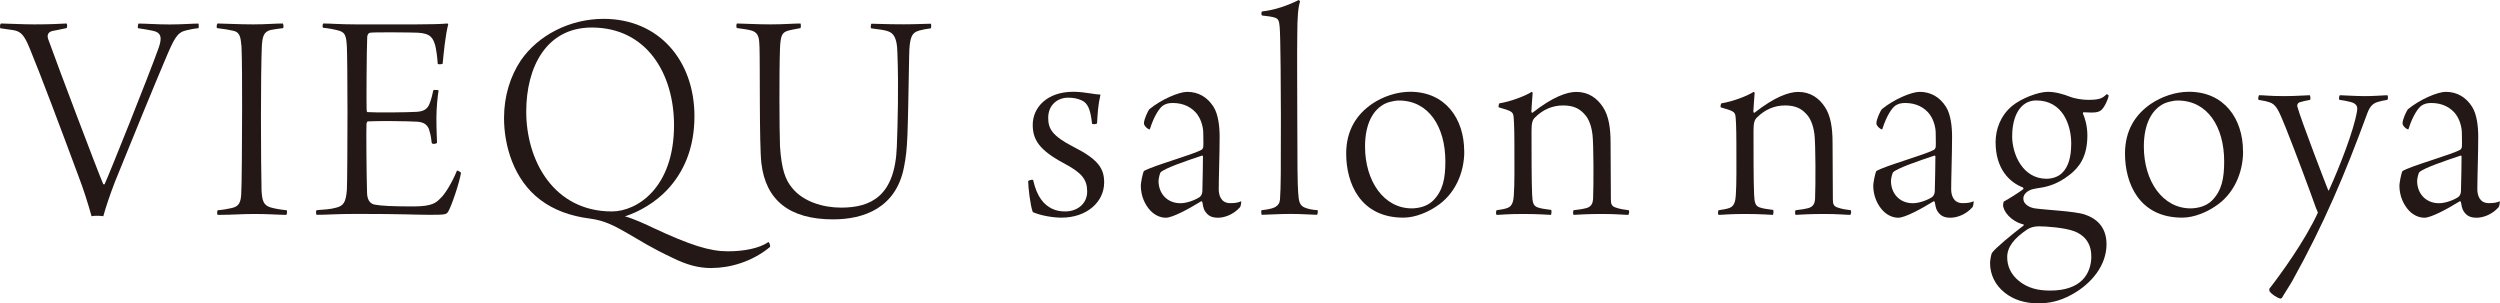 <?xml version="1.0" encoding="UTF-8"?><svg id="_イヤー_2" xmlns="http://www.w3.org/2000/svg" viewBox="0 0 334.26 40.55"><defs><style>.cls-1{fill:#231815;}</style></defs><g id="_ャラリーマップ"><g><path class="cls-1" d="M.13,3.14c.79,0,2.73,.12,4.42,.12,2.4,0,3.47-.08,4.34-.12,.12,.08,.12,.54,0,.62-.87,.17-1.32,.29-1.82,.37-.62,.12-.83,.54-.62,1.12,1.41,3.93,6.61,17.65,7.36,19.39,.08-.04,.08,.04,.17,0,.54-1.12,5.95-14.63,7.23-18.23,.46-1.32,.41-2.07-.83-2.31-.66-.12-1.08-.21-1.94-.33-.04-.08,0-.54,.08-.62,.99,0,2.4,.12,4.13,.12s3.14-.12,3.89-.12c.04,.12,.04,.54,0,.62-.5,.04-1.16,.17-1.65,.29-1.2,.29-1.57,.99-2.81,3.93-1.2,2.81-4.67,11.24-6.7,16.29-.7,1.82-1.2,3.31-1.57,4.63-.46-.08-1.24-.08-1.57,0-.45-1.61-1.03-3.51-1.86-5.66-2.07-5.58-5.08-13.6-6.41-16.78-.74-1.82-1.2-2.27-2.19-2.44-.5-.08-1.2-.17-1.74-.25-.08-.12-.04-.58,.08-.62Z"/><path class="cls-1" d="M29.06,3.14c.74,0,2.89,.12,4.79,.12,1.74,0,2.98-.12,3.97-.12,.08,.12,.12,.5,.04,.62-.62,.08-1.32,.17-1.69,.25-.91,.25-1.08,.87-1.16,2.15-.08,1.74-.12,5.87-.12,9.47,0,3.89,.04,8.47,.08,9.84,.08,1.28,.21,1.98,1.24,2.27,.58,.17,1.32,.29,2.11,.37,.12,.12,.04,.54-.04,.62-.87,0-2.36-.12-4.17-.12-2.03,0-2.85,.12-5,.12-.12-.12-.08-.54,0-.62,.58-.04,1.36-.17,1.86-.29,1.03-.21,1.2-.83,1.28-1.78,.08-.99,.12-8.14,.12-11.57,0-3.1,0-6.32-.08-8.23-.12-.99-.08-1.86-1.03-2.11-.46-.12-1.24-.25-2.23-.37-.12-.08-.04-.54,.04-.62Z"/><path class="cls-1" d="M43.28,3.14c.91,0,2.11,.12,4.38,.12h7.98c1.53,0,3.55-.04,4.17-.12,.04,0,.12,.08,.12,.12-.37,1.36-.62,3.89-.74,5.25-.08,.08-.54,.12-.66,.04-.08-1.16-.21-1.9-.33-2.44-.29-.99-.58-1.65-2.36-1.74-1.08-.04-5.66-.08-6.33,0-.29,.04-.41,.37-.41,.58-.08,1.49-.12,9.34-.08,9.71,0,.17,.04,.33,.12,.33,1.03,.08,5.42,.04,6.61-.04,1.32-.08,1.57-.74,1.78-1.36,.17-.45,.29-.99,.41-1.53,.12-.08,.66-.04,.7,.04-.12,.66-.29,2.36-.29,3.68,0,1.78,.08,2.69,.08,3.31-.12,.17-.62,.21-.7,.04-.08-.62-.12-.95-.25-1.41-.12-.5-.29-1.36-1.7-1.45-1.24-.08-5.5-.12-6.61-.04-.08,0-.17,.29-.17,.33-.04,.7,0,6.86,.08,9.3,.04,1.07,.58,1.41,.99,1.49,.83,.17,2.31,.25,5.25,.25,2.52,0,3.02-.54,3.55-1.07,.62-.54,1.57-2.11,2.23-3.72,.08-.04,.45,.17,.54,.29-.21,1.32-1.24,4.38-1.7,5.17-.25,.41-.37,.45-2.48,.45s-3.35-.12-9.8-.12c-2.77,0-3.76,.12-5.33,.12-.08-.08-.12-.5,0-.62,1.03-.08,1.86-.12,2.6-.33,.99-.25,1.32-.7,1.45-2.4,.04-.62,.08-5.5,.08-10.38,0-4.09-.04-8.06-.08-8.68-.08-1.65-.25-2.03-1.28-2.27-.5-.12-1.08-.25-1.9-.33-.12-.08-.08-.5,.04-.58Z"/><path class="cls-1" d="M95.16,35.84c-1.78,0-3.31-.41-5.33-1.41-2.73-1.28-4.18-2.23-5.99-3.27-1.65-.95-3.02-1.69-5-1.94-2.56-.33-4.75-1.12-6.57-2.48-3.64-2.73-4.88-7.36-4.88-10.95,0-2.93,.83-5.58,2.23-7.69,2.32-3.39,6.57-5.58,11.08-5.58,7.4,0,12.15,5.58,12.15,13.02,0,4.3-1.45,7.52-3.68,9.88-1.57,1.65-3.68,2.89-5.62,3.51,1.03,.25,3.02,1.16,3.68,1.49,5.13,2.4,7.69,3.18,10.09,3.18,2.07,0,4.17-.37,5.42-1.24,.12,.04,.29,.5,.21,.66-2.44,2.03-5.46,2.81-7.77,2.81Zm-24.8-20.92c0,6.61,3.72,13.35,11.45,13.35,3.35,0,8.31-3.14,8.31-11.53,0-6.86-3.64-13.06-11-13.06-6.08,0-8.76,5.29-8.76,11.24Z"/><path class="cls-1" d="M98.55,3.14c.54,0,2.65,.12,4.46,.12s3.14-.12,4.01-.12c.08,.08,.08,.54,0,.62-.83,.17-1.24,.21-1.74,.37-.7,.25-.91,.58-.99,2.31-.12,3.39-.08,10.95,0,13.14,.21,3.06,.7,4.46,1.65,5.58,1.45,1.78,4.05,2.6,6.53,2.6,3.97,0,7.19-1.53,7.44-8.14,.12-3.14,.25-7.98,.08-12.48-.04-2.6-.79-2.89-1.78-3.1-.58-.12-.91-.12-1.74-.25-.08-.08-.04-.54,.04-.62,.58,0,1.94,.08,4.34,.08,1.61,0,2.98-.08,3.6-.08,.08,.08,.08,.54,0,.62-.62,.08-1.12,.17-1.53,.29-1.03,.29-1.32,.91-1.36,3.35-.21,10.95-.17,12.28-.7,14.96-1.08,5.46-5.42,6.94-9.47,6.94-5.79,0-9.01-2.52-9.59-7.52-.29-2.44-.17-13.35-.25-15.46-.04-1.07-.04-1.9-.95-2.23-.46-.17-1.53-.29-2.07-.37-.12-.08-.08-.54,0-.62Z"/><path class="cls-1" d="M146.67,16.49c-.04,.12-.58,.17-.66,.04-.21-1.94-.58-2.73-1.36-3.1-.62-.29-1.2-.37-1.86-.37-1.32,0-2.64,.91-2.64,2.69,0,1.45,.5,2.4,3.39,3.89,3.35,1.69,4.09,2.93,4.09,4.75,0,2.65-2.36,4.71-5.7,4.71-1.2,0-2.81-.29-3.84-.74-.33-.83-.62-3.35-.62-4.13,.04-.12,.54-.25,.66-.17,.54,2.4,1.53,3.35,2.52,3.84,.58,.29,1.2,.37,1.78,.37,1.65,0,2.93-1.07,2.93-2.65,0-1.65-.74-2.52-3.06-3.76-3.35-1.78-4.22-3.18-4.22-5.17,0-2.31,1.9-4.42,5.42-4.42,.87,0,1.61,.12,2.23,.21,.45,.08,1.2,.17,1.41,.17-.33,1.41-.37,2.36-.46,3.84Z"/><path class="cls-1" d="M160.15,15.38c-.74-1.03-1.9-1.61-3.35-1.61-.58,0-.95,.12-1.28,.33-.45,.29-1.2,1.32-1.78,3.18-.08,.12-.79-.37-.79-.79,0-.54,.54-1.69,.74-1.9,1.61-1.32,3.97-2.31,5.04-2.31,1.49,0,2.69,.7,3.51,1.98,.66,1.03,.83,2.69,.83,4.01,0,2.27-.12,5.54-.12,7.03,0,.79,.29,1.86,1.53,1.86,.79,0,1.03-.08,1.49-.25,0,.17-.08,.7-.17,.79-.95,1.07-2.19,1.41-2.93,1.41-.87,0-1.36-.25-1.78-.91-.17-.25-.29-.87-.33-1.16,0-.08-.12-.17-.17-.12-1.74,1.07-3.84,2.19-4.71,2.19-.74,0-1.45-.33-2.03-.91-.79-.83-1.32-2.03-1.32-3.39,0-.29,.21-1.53,.41-1.94,1.16-.7,6.45-2.15,7.73-2.85,.08-.04,.21-.29,.21-.33,.04-.54,0-1.28,0-1.9,0-.79-.29-1.78-.74-2.4Zm.58,5.42c-2.11,.7-5,1.69-5.54,2.23-.12,.12-.29,.87-.29,1.16,0,1.65,1.12,2.98,2.93,2.98,.62,0,1.65-.25,2.52-.79,.21-.12,.41-.45,.41-.83,.04-1.32,.08-3.97,.08-4.67,0-.04-.08-.08-.12-.08Z"/><path class="cls-1" d="M168.66,28.11c.66-.08,1.32-.17,1.82-.41,.41-.25,.62-.54,.66-1.03,.12-1.65,.12-3.84,.12-11.2,0-2.36-.04-10.95-.17-11.95-.08-.66-.12-.99-.62-1.16-.37-.12-.95-.21-1.74-.29-.12-.12-.08-.5,0-.54,1.61-.17,3.35-.74,4.92-1.53,.08,.04,.17,.17,.17,.21-.25,.79-.37,1.98-.37,4.67-.04,2.11,0,6.94,0,10.33,0,6.57,.04,9.59,.12,10.54,.08,1.24,.21,1.69,.83,1.98,.46,.21,1.08,.33,1.78,.37,.04,.12,0,.54-.08,.62-.54,0-2.03-.12-3.56-.12-1.41,0-3.35,.12-3.84,.12-.08-.17-.08-.5-.04-.62Z"/><path class="cls-1" d="M195.78,20.25c0,2.85-1.24,5.75-3.76,7.36-1.03,.7-2.73,1.49-4.38,1.49-5.79,0-7.65-4.63-7.65-8.56,0-3.14,1.41-5.25,3.47-6.66,1.41-.95,3.27-1.61,5.08-1.61,4.67,0,7.23,3.55,7.23,7.98Zm-11-6.16c-1.03,.66-2.27,2.23-2.27,5.5,0,4.63,2.52,8.27,6.24,8.27,.87,0,2.07-.25,2.85-1.03,1.32-1.32,1.65-2.94,1.65-5.25,0-4.63-2.23-8.14-6.2-8.14-.66,0-1.74,.25-2.27,.66Z"/><path class="cls-1" d="M201.61,27.78c.62-.25,.74-.95,.79-1.61,.12-1.53,.08-4.18,.08-6.94,0-2.36-.08-3.47-.12-3.72-.08-.58-.37-.7-1.98-1.16-.04-.08,0-.5,.12-.54,1.36-.21,3.31-.91,4.3-1.53,.04,0,.12,.08,.12,.17-.08,.87-.12,1.74-.17,2.44,0,.12,.08,.25,.17,.17,2.69-2.11,4.59-2.77,5.83-2.77,1.61,0,2.77,.79,3.6,2.07,.74,1.16,.99,2.73,.99,4.75,0,2.23,.04,5.75,.04,7.56,0,.62,.12,.91,.62,1.07,.58,.21,1.12,.29,1.78,.37,.08,.08,.04,.54-.08,.62-.58,0-1.57-.12-3.47-.12s-3.14,.08-3.84,.12c-.08-.08-.08-.54,0-.62,.79-.08,1.49-.21,1.74-.29,.66-.21,.83-.66,.87-1.2,.08-1.9,.08-7.28-.08-8.64-.08-.66-.33-2.03-1.16-2.81-.58-.62-1.36-1.07-2.77-1.07s-2.69,.54-3.76,1.61c-.33,.33-.46,.7-.46,1.78,0,3.27,0,6.7,.08,8.52,.04,1.16,.21,1.49,.66,1.69,.37,.17,1.24,.29,1.9,.37,.04,.08,.04,.54-.04,.66-.46,0-1.49-.12-3.72-.12s-2.98,.12-3.55,.12c-.12-.08-.08-.54,0-.62,.58-.08,1.12-.17,1.53-.33Z"/><path class="cls-1" d="M231.29,27.78c.62-.25,.74-.95,.79-1.61,.12-1.53,.08-4.18,.08-6.94,0-2.36-.08-3.47-.12-3.72-.08-.58-.37-.7-1.98-1.16-.04-.08,0-.5,.12-.54,1.36-.21,3.31-.91,4.3-1.53,.04,0,.12,.08,.12,.17-.08,.87-.12,1.74-.17,2.44,0,.12,.08,.25,.17,.17,2.69-2.11,4.59-2.77,5.83-2.77,1.61,0,2.77,.79,3.6,2.07,.74,1.16,.99,2.73,.99,4.75,0,2.23,.04,5.75,.04,7.56,0,.62,.12,.91,.62,1.07,.58,.21,1.12,.29,1.78,.37,.08,.08,.04,.54-.08,.62-.58,0-1.57-.12-3.47-.12s-3.14,.08-3.84,.12c-.08-.08-.08-.54,0-.62,.79-.08,1.49-.21,1.74-.29,.66-.21,.83-.66,.87-1.2,.08-1.9,.08-7.28-.08-8.64-.08-.66-.33-2.03-1.16-2.81-.58-.62-1.36-1.07-2.77-1.07s-2.69,.54-3.76,1.61c-.33,.33-.46,.7-.46,1.78,0,3.27,0,6.7,.08,8.52,.04,1.16,.21,1.49,.66,1.69,.37,.17,1.24,.29,1.9,.37,.04,.08,.04,.54-.04,.66-.46,0-1.49-.12-3.72-.12s-2.98,.12-3.55,.12c-.12-.08-.08-.54,0-.62,.58-.08,1.12-.17,1.53-.33Z"/><path class="cls-1" d="M258.08,15.38c-.74-1.03-1.9-1.61-3.35-1.61-.58,0-.95,.12-1.28,.33-.45,.29-1.2,1.32-1.78,3.18-.08,.12-.79-.37-.79-.79,0-.54,.54-1.69,.74-1.9,1.61-1.32,3.97-2.31,5.04-2.31,1.49,0,2.69,.7,3.51,1.98,.66,1.03,.83,2.69,.83,4.01,0,2.27-.12,5.54-.12,7.03,0,.79,.29,1.86,1.53,1.86,.79,0,1.03-.08,1.49-.25,0,.17-.08,.7-.17,.79-.95,1.07-2.19,1.41-2.93,1.41-.87,0-1.36-.25-1.78-.91-.17-.25-.29-.87-.33-1.16,0-.08-.12-.17-.17-.12-1.74,1.07-3.84,2.19-4.71,2.19-.74,0-1.45-.33-2.03-.91-.79-.83-1.32-2.03-1.32-3.39,0-.29,.21-1.53,.41-1.94,1.16-.7,6.45-2.15,7.73-2.85,.08-.04,.21-.29,.21-.33,.04-.54,0-1.28,0-1.9,0-.79-.29-1.78-.74-2.4Zm.58,5.42c-2.11,.7-5,1.69-5.54,2.23-.12,.12-.29,.87-.29,1.16,0,1.65,1.12,2.98,2.93,2.98,.62,0,1.65-.25,2.52-.79,.21-.12,.41-.45,.41-.83,.04-1.32,.08-3.97,.08-4.67,0-.04-.08-.08-.12-.08Z"/><path class="cls-1" d="M276.76,12.94c.66,.25,1.69,.41,2.44,.41,1.61,0,1.94-.25,2.44-.74,.04-.04,.29,.08,.29,.17,0,.33-.54,1.61-1.03,1.98-.25,.17-.5,.29-1.28,.29-.25,0-.33,0-1.03-.04-.08,0-.12,.12-.08,.21,.21,.45,.58,1.53,.58,2.89,0,2.81-1.08,4.26-2.36,5.25-1.82,1.45-3.43,1.69-4.38,1.82-.17,.04-.25,.04-.41,.08-.5,.08-1.41,.5-1.41,1.28,0,.87,.99,1.24,1.53,1.32,1.41,.21,5.37,.37,6.7,.83,1.49,.5,2.89,1.61,2.89,3.97,0,2.77-1.94,5.25-4.67,6.74-1.65,.91-3.1,1.16-4.46,1.16-1.82,0-3.31-.5-4.46-1.41-1.32-1.03-1.98-2.48-1.98-3.97,0-.29,.12-1.2,.29-1.41,.5-.66,2.44-2.27,4.22-3.64,0,0,0-.12-.04-.12-1.69-.41-2.73-1.78-2.73-2.6,0-.12,.04-.29,.08-.45,.62-.33,2.07-1.24,2.6-1.65,.08-.08,.04-.21-.04-.25-1.82-.7-3.64-2.52-3.64-6.04,0-1.74,.66-3.55,2.19-4.84,1.24-1.03,3.51-1.9,4.79-1.9,.99,0,2.03,.29,2.98,.66Zm2.85,21.29c0-1.94-1.16-2.89-2.27-3.31-1.32-.5-3.84-.66-4.75-.66-.54,0-1.07,.12-1.53,.41-1.78,1.2-2.69,2.36-2.69,3.72,0,1.16,.46,2.27,1.57,3.18,1.24,.99,2.6,1.28,4.18,1.28,4.13,0,5.5-2.23,5.5-4.63Zm-10.58-16.08c0,2.6,1.49,5.75,4.59,5.75,.7,0,1.53-.21,2.11-.79,.83-.83,1.2-2.11,1.2-3.93,0-2.44-1.12-5.75-4.67-5.75-2.19,0-3.22,2.19-3.22,4.71Z"/><path class="cls-1" d="M299.91,20.25c0,2.85-1.24,5.75-3.76,7.36-1.03,.7-2.73,1.49-4.38,1.49-5.79,0-7.65-4.63-7.65-8.56,0-3.14,1.41-5.25,3.47-6.66,1.41-.95,3.27-1.61,5.08-1.61,4.67,0,7.23,3.55,7.23,7.98Zm-11-6.16c-1.03,.66-2.27,2.23-2.27,5.5,0,4.63,2.52,8.27,6.24,8.27,.87,0,2.07-.25,2.85-1.03,1.32-1.32,1.65-2.94,1.65-5.25,0-4.63-2.23-8.14-6.2-8.14-.66,0-1.74,.25-2.27,.66Z"/><path class="cls-1" d="M304.91,39.93c-.5-.12-1.2-.62-1.45-.95,0-.08-.08-.29-.04-.37,1.45-1.86,4.71-6.32,6.49-10.17,.04,.04-.21-.54-.25-.62-.79-2.23-2.77-7.56-4.05-10.75-.95-2.36-1.28-3.1-2.15-3.39-.37-.12-.7-.21-1.49-.33-.08-.12,0-.58,.08-.62,.7,0,1.36,.12,3.39,.12,1.49,0,3.1-.12,3.39-.12,.08,.08,.12,.54,.04,.62-.62,.12-1.03,.21-1.41,.33-.21,.08-.37,.29-.29,.58,.37,1.49,4.01,10.95,4.13,11.2h.08c1.45-3.18,3.35-8.06,3.76-10.58,.08-.41,.12-.99-.83-1.24-.33-.08-.87-.21-1.53-.29-.08-.12-.04-.54,.08-.62,.37,0,2.03,.12,3.27,.12,1.36,0,1.98-.08,3.06-.12,.12,.08,.12,.54,0,.62-.5,.08-.91,.17-1.16,.25-.66,.17-1.12,.5-1.49,1.49-3.02,8.23-5.83,14.88-10.04,22.45-.45,.79-1.12,1.78-1.41,2.31l-.21,.08Z"/><path class="cls-1" d="M328.43,15.38c-.74-1.03-1.9-1.61-3.35-1.61-.58,0-.95,.12-1.28,.33-.45,.29-1.2,1.32-1.78,3.18-.08,.12-.79-.37-.79-.79,0-.54,.54-1.69,.74-1.9,1.61-1.32,3.97-2.31,5.04-2.31,1.49,0,2.69,.7,3.51,1.98,.66,1.03,.83,2.69,.83,4.01,0,2.27-.12,5.54-.12,7.03,0,.79,.29,1.86,1.53,1.86,.79,0,1.03-.08,1.49-.25,0,.17-.08,.7-.17,.79-.95,1.07-2.19,1.41-2.93,1.41-.87,0-1.36-.25-1.78-.91-.17-.25-.29-.87-.33-1.16,0-.08-.12-.17-.17-.12-1.74,1.07-3.84,2.19-4.71,2.19-.74,0-1.45-.33-2.03-.91-.79-.83-1.32-2.03-1.32-3.39,0-.29,.21-1.53,.41-1.94,1.16-.7,6.45-2.15,7.73-2.85,.08-.04,.21-.29,.21-.33,.04-.54,0-1.28,0-1.9,0-.79-.29-1.78-.74-2.4Zm.58,5.42c-2.11,.7-5,1.69-5.54,2.23-.12,.12-.29,.87-.29,1.16,0,1.65,1.12,2.98,2.93,2.98,.62,0,1.65-.25,2.52-.79,.21-.12,.41-.45,.41-.83,.04-1.32,.08-3.97,.08-4.67,0-.04-.08-.08-.12-.08Z"/></g></g></svg>